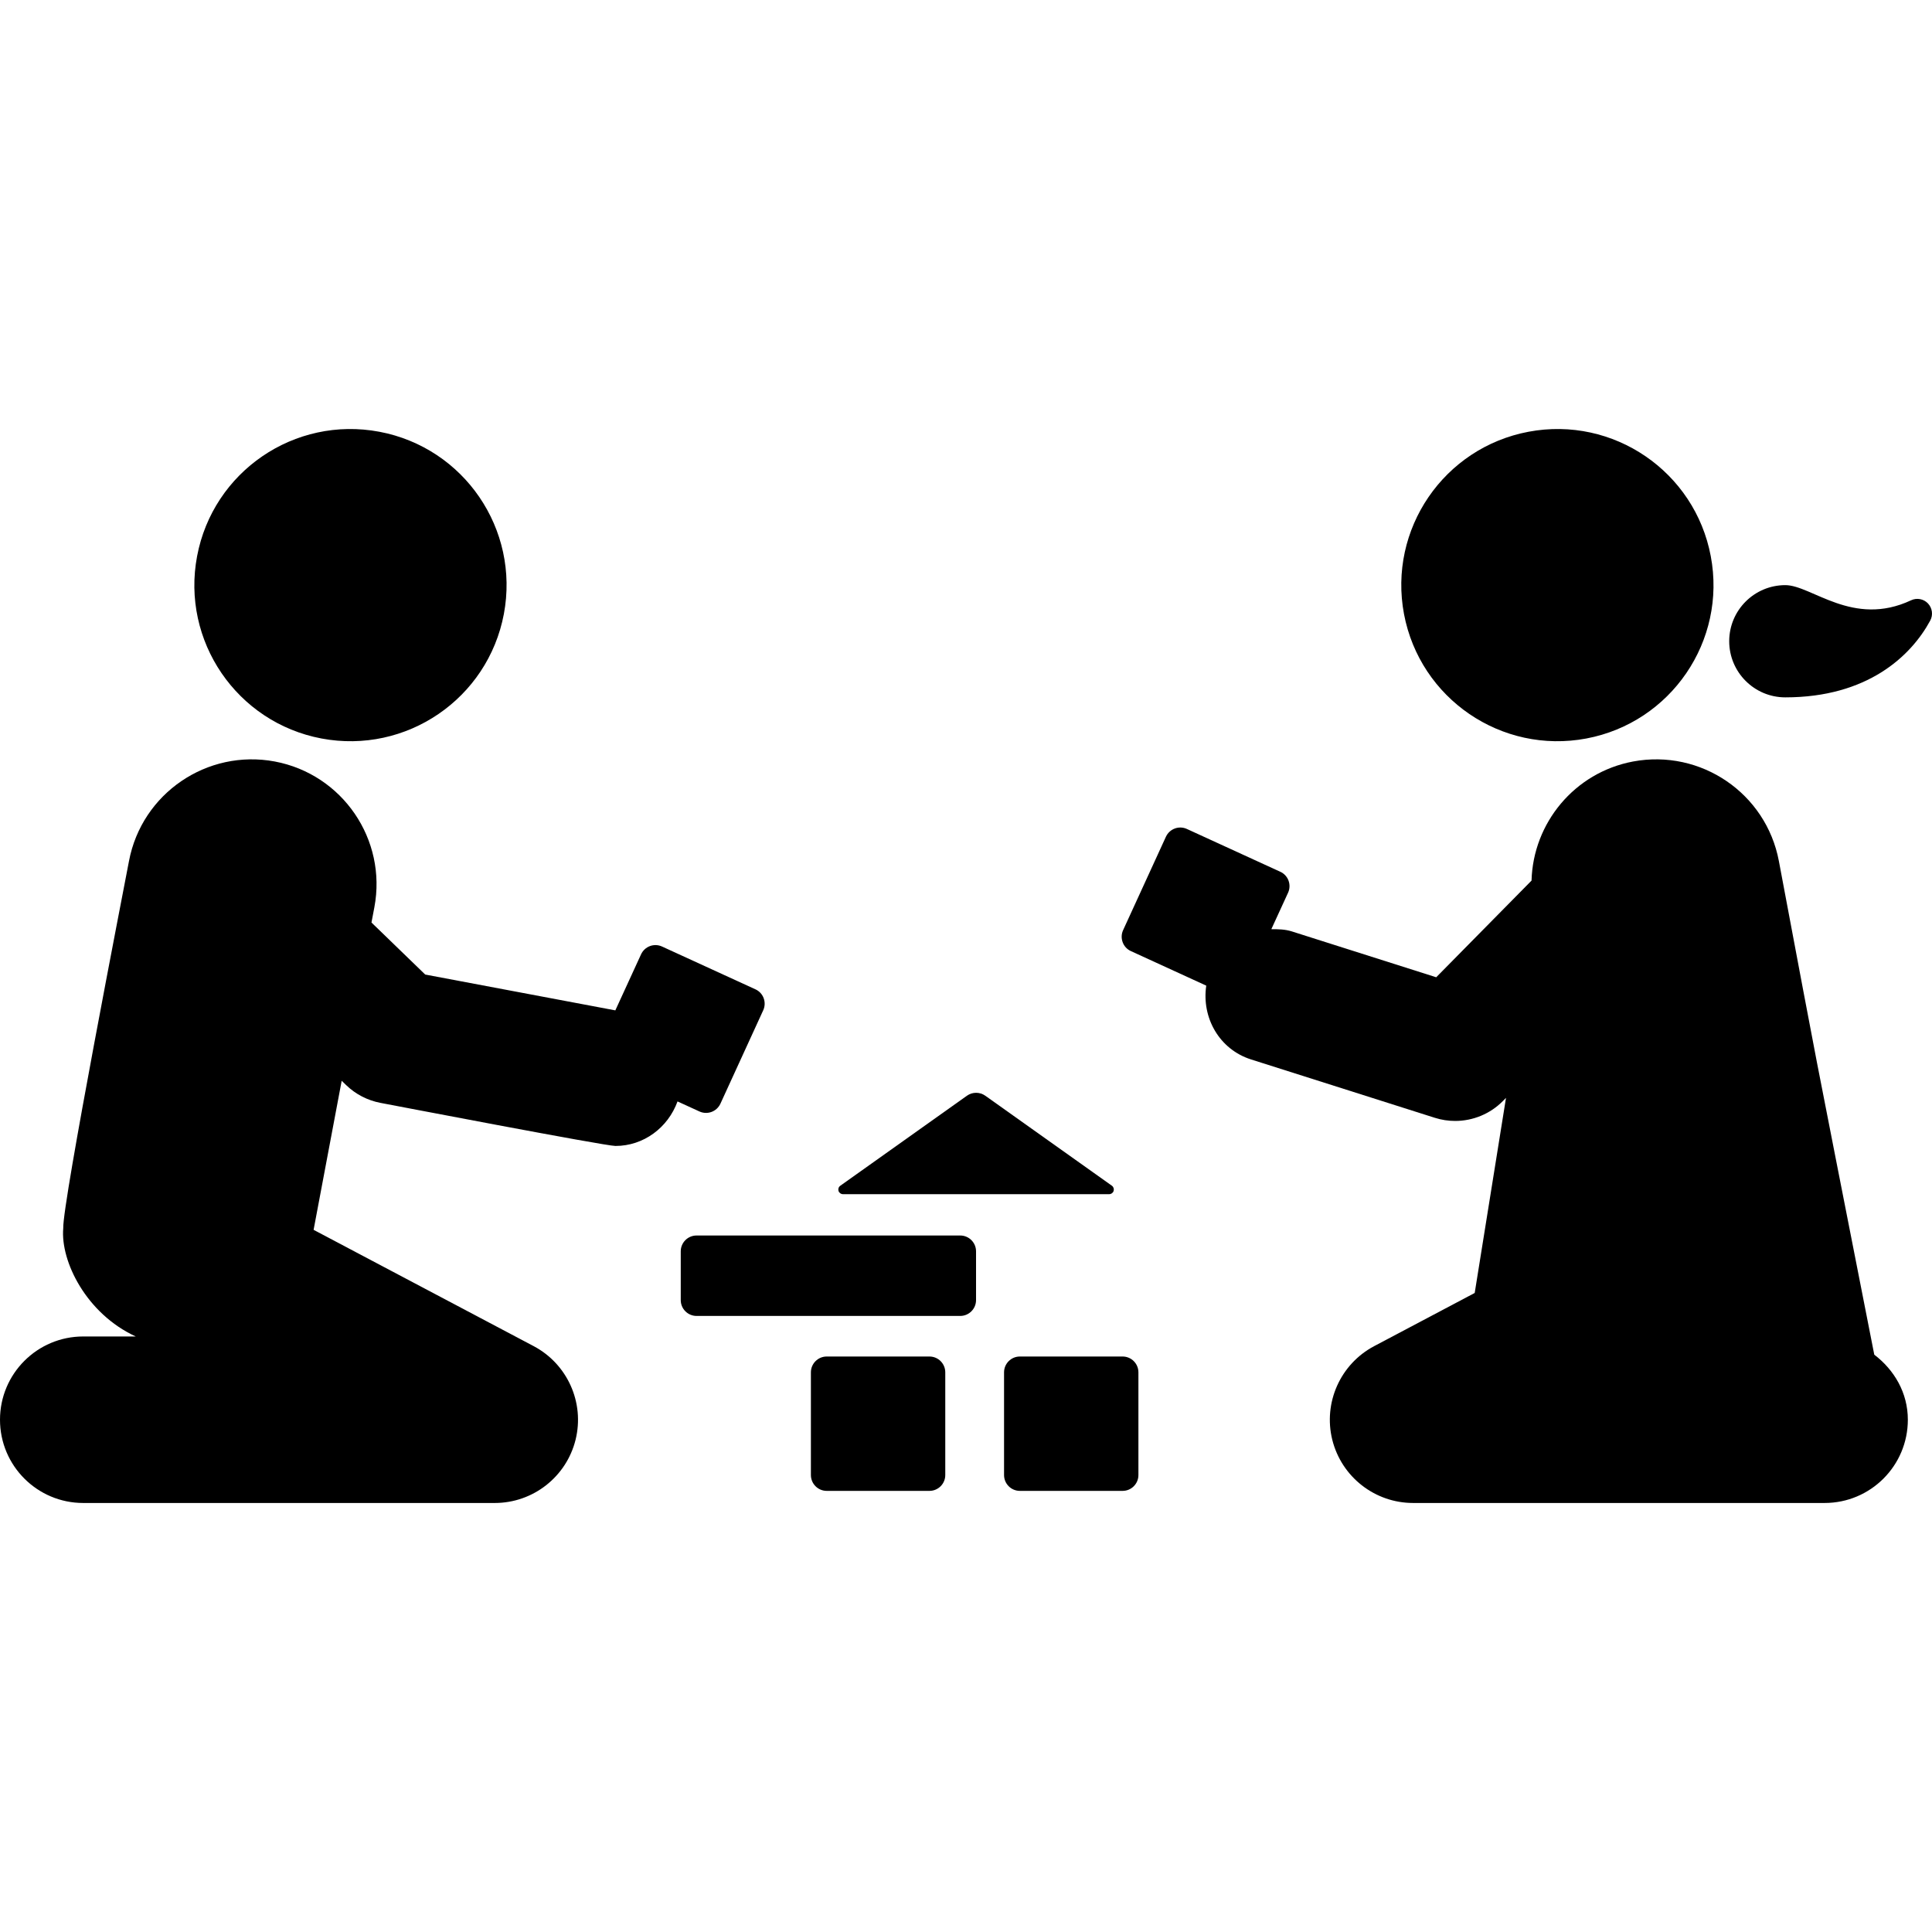<?xml version="1.0" encoding="iso-8859-1"?>
<!-- Generator: Adobe Illustrator 18.0.0, SVG Export Plug-In . SVG Version: 6.00 Build 0)  -->
<!DOCTYPE svg PUBLIC "-//W3C//DTD SVG 1.1//EN" "http://www.w3.org/Graphics/SVG/1.1/DTD/svg11.dtd">
<svg version="1.1" id="Capa_1" xmlns="http://www.w3.org/2000/svg" xmlns:xlink="http://www.w3.org/1999/xlink" x="0px" y="0px"
	 viewBox="0 0 493.905 493.905" style="enable-background:new 0 0 493.905 493.905;" xml:space="preserve">
<g id="XMLID_110_">
	<path id="XMLID_119_" d="M82.184,188.791c21.668,4.085,42.533-10.155,46.625-31.817c4.076-21.661-10.162-42.516-31.83-46.6
		c-21.672-4.085-42.519,10.164-46.595,31.816C46.291,163.851,60.549,184.706,82.184,188.791z"/>
	<path id="XMLID_118_" d="M479.147,346.316c-18.232-92.877-12.629-63.785-24.387-126.186c-3.256-17.326-19.941-28.688-37.268-25.459
		c-15.027,2.825-25.561,15.764-25.963,30.449l-24.369,24.713l-36.934-11.732c-1.744-0.546-3.488-0.561-5.217-0.561l4.277-9.317
		c0.453-0.974,0.486-2.088,0.119-3.095c-0.371-1.007-1.126-1.828-2.115-2.271l-23.865-10.936c-2.029-0.932-4.428-0.043-5.367,1.995
		l-10.938,23.866c-0.451,0.974-0.486,2.088-0.116,3.095c0.368,1.007,1.124,1.827,2.114,2.272l19.254,8.823
		c-1.209,8.185,3.32,16.284,11.453,18.868l46.98,14.919c1.711,0.544,3.455,0.804,5.199,0.804c4.529,0,8.956-1.793,12.227-5.115
		l0.772-0.787l-8.001,49.879l-25.692,13.587c-8.639,4.569-13.068,14.448-10.719,23.942c2.365,9.492,10.885,16.159,20.664,16.159
		h105.195c11.756,0,21.282-9.526,21.282-21.284C487.733,356.044,484.246,350.198,479.147,346.316z"/>
	<path id="XMLID_117_" d="M405.551,188.791c21.635-4.085,35.891-24.94,31.799-46.601c-4.076-21.652-24.924-35.901-46.594-31.816
		c-21.668,4.084-35.907,24.938-31.832,46.6C363.018,178.636,383.881,192.876,405.551,188.791z"/>
	<path id="XMLID_116_" d="M492.882,154.274c-1.104-1.172-2.868-1.51-4.325-0.814c-14.878,6.986-25.41-3.873-32.154-3.873
		c-7.915,0-14.34,6.423-14.34,14.339c0,7.925,6.425,14.35,14.34,14.35c20.932,0,32.102-10.483,37.051-19.632
		C494.225,157.218,493.99,155.457,492.882,154.274z"/>
	<path id="XMLID_115_" d="M237.611,346.785h-26.268c-2.229,0-4.041,1.812-4.041,4.05v26.249c0,2.238,1.813,4.05,4.041,4.05h26.268
		c2.23,0,4.043-1.812,4.043-4.05v-26.249C241.654,348.597,239.842,346.785,237.611,346.785z"/>
	<path id="XMLID_114_" d="M286.987,346.785h-26.265c-2.228,0-4.042,1.812-4.042,4.05v26.249c0,2.238,1.813,4.05,4.042,4.05h26.265
		c2.231,0,4.043-1.812,4.043-4.05v-26.249C291.03,348.597,289.219,346.785,286.987,346.785z"/>
	<path id="XMLID_113_" d="M178.807,284.14c2.031,0.932,4.429,0.043,5.367-1.996l10.936-23.865c0.453-0.975,0.486-2.088,0.119-3.096
		c-0.369-1.006-1.125-1.826-2.113-2.271l-23.867-10.935c-2.029-0.931-4.427-0.043-5.367,1.996l-6.574,14.323l-48.605-9.16
		l-13.737-13.3l0.737-3.882c3.271-17.325-8.134-34.022-25.459-37.283c-17.275-3.229-33.998,8.133-37.27,25.459
		c-1.155,6.121-17.071,87.65-16.805,93.873c-0.738,8.436,5.903,21.855,18.533,27.658H21.283C9.527,341.661,0,351.187,0,362.945
		s9.527,21.284,21.283,21.284h105.195c9.779,0,18.299-6.667,20.664-16.159c2.348-9.494-2.08-19.373-10.719-23.942L80.17,314.399
		l7.18-38.107l1.14,1.108c2.415,2.338,5.47,3.915,8.773,4.544c2.651,0.495,57.378,11.011,60.078,11.011
		c7.162,0,13.4-4.629,15.865-11.38L178.807,284.14z"/>
	<path id="XMLID_112_" d="M245.477,315.849h-67.408c-2.229,0-4.04,1.811-4.04,4.051v12.462c0,2.237,1.811,4.05,4.04,4.05h67.408
		c2.23,0,4.043-1.813,4.043-4.05V319.9C249.52,317.66,247.707,315.849,245.477,315.849z"/>
	<path id="XMLID_111_" d="M283.566,305.283c0.502,0,0.975-0.335,1.123-0.823c0.15-0.494-0.016-1.03-0.434-1.332l-32.37-23.011
		c-1.408-0.998-3.287-0.998-4.696,0l-32.37,23.011c-0.437,0.302-0.605,0.838-0.454,1.332c0.151,0.488,0.622,0.823,1.123,0.823
		H283.566z"/>
</g>
<g>
</g>
<g>
</g>
<g>
</g>
<g>
</g>
<g>
</g>
<g>
</g>
<g>
</g>
<g>
</g>
<g>
</g>
<g>
</g>
<g>
</g>
<g>
</g>
<g>
</g>
<g>
</g>
<g>
</g>
</svg>
